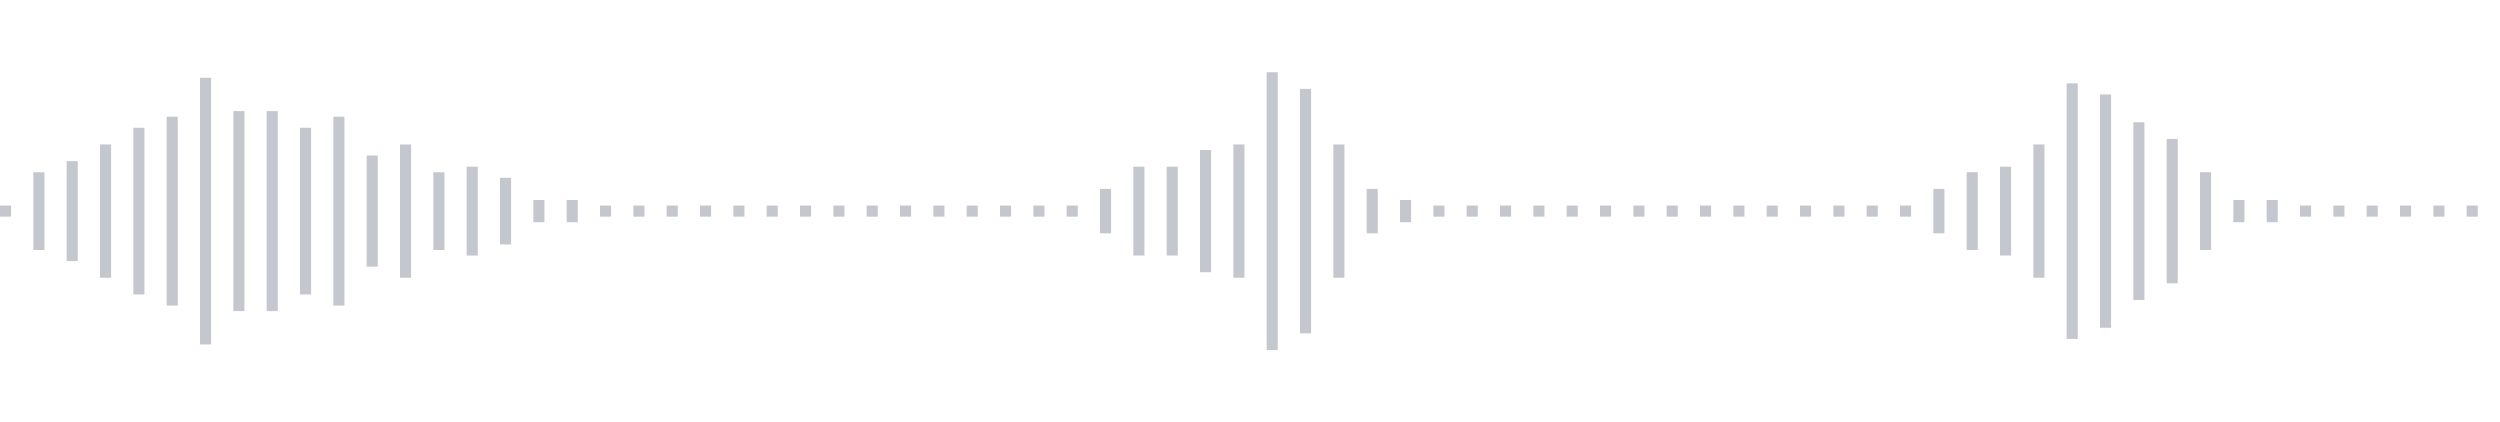 <svg xmlns="http://www.w3.org/2000/svg" xmlns:xlink="http://www.w3/org/1999/xlink" viewBox="0 0 225 38" preserveAspectRatio="none" width="100%" height="100%" fill="#C4C8CE"><g id="waveform-003a9996-9665-479a-bb17-7b9243ac18d2"><rect x="0" y="18.5" width="1" height="1"/><rect x="3" y="15.5" width="1" height="7"/><rect x="6" y="14.5" width="1" height="9"/><rect x="9" y="13.0" width="1" height="12"/><rect x="12" y="11.5" width="1" height="15"/><rect x="15" y="10.5" width="1" height="17"/><rect x="18" y="7.0" width="1" height="24"/><rect x="21" y="10.0" width="1" height="18"/><rect x="24" y="10.0" width="1" height="18"/><rect x="27" y="11.5" width="1" height="15"/><rect x="30" y="10.5" width="1" height="17"/><rect x="33" y="14.0" width="1" height="10"/><rect x="36" y="13.0" width="1" height="12"/><rect x="39" y="15.5" width="1" height="7"/><rect x="42" y="15.0" width="1" height="8"/><rect x="45" y="16.0" width="1" height="6"/><rect x="48" y="18.0" width="1" height="2"/><rect x="51" y="18.0" width="1" height="2"/><rect x="54" y="18.5" width="1" height="1"/><rect x="57" y="18.5" width="1" height="1"/><rect x="60" y="18.5" width="1" height="1"/><rect x="63" y="18.5" width="1" height="1"/><rect x="66" y="18.5" width="1" height="1"/><rect x="69" y="18.5" width="1" height="1"/><rect x="72" y="18.5" width="1" height="1"/><rect x="75" y="18.5" width="1" height="1"/><rect x="78" y="18.5" width="1" height="1"/><rect x="81" y="18.5" width="1" height="1"/><rect x="84" y="18.5" width="1" height="1"/><rect x="87" y="18.5" width="1" height="1"/><rect x="90" y="18.5" width="1" height="1"/><rect x="93" y="18.5" width="1" height="1"/><rect x="96" y="18.5" width="1" height="1"/><rect x="99" y="17.0" width="1" height="4"/><rect x="102" y="15.0" width="1" height="8"/><rect x="105" y="15.0" width="1" height="8"/><rect x="108" y="13.5" width="1" height="11"/><rect x="111" y="13.0" width="1" height="12"/><rect x="114" y="6.5" width="1" height="25"/><rect x="117" y="8.0" width="1" height="22"/><rect x="120" y="13.0" width="1" height="12"/><rect x="123" y="17.0" width="1" height="4"/><rect x="126" y="18.0" width="1" height="2"/><rect x="129" y="18.5" width="1" height="1"/><rect x="132" y="18.5" width="1" height="1"/><rect x="135" y="18.5" width="1" height="1"/><rect x="138" y="18.5" width="1" height="1"/><rect x="141" y="18.5" width="1" height="1"/><rect x="144" y="18.5" width="1" height="1"/><rect x="147" y="18.5" width="1" height="1"/><rect x="150" y="18.5" width="1" height="1"/><rect x="153" y="18.5" width="1" height="1"/><rect x="156" y="18.5" width="1" height="1"/><rect x="159" y="18.5" width="1" height="1"/><rect x="162" y="18.5" width="1" height="1"/><rect x="165" y="18.5" width="1" height="1"/><rect x="168" y="18.5" width="1" height="1"/><rect x="171" y="18.5" width="1" height="1"/><rect x="174" y="17.0" width="1" height="4"/><rect x="177" y="15.5" width="1" height="7"/><rect x="180" y="15.0" width="1" height="8"/><rect x="183" y="13.0" width="1" height="12"/><rect x="186" y="7.5" width="1" height="23"/><rect x="189" y="8.5" width="1" height="21"/><rect x="192" y="11.0" width="1" height="16"/><rect x="195" y="12.5" width="1" height="13"/><rect x="198" y="15.5" width="1" height="7"/><rect x="201" y="18.0" width="1" height="2"/><rect x="204" y="18.0" width="1" height="2"/><rect x="207" y="18.5" width="1" height="1"/><rect x="210" y="18.5" width="1" height="1"/><rect x="213" y="18.5" width="1" height="1"/><rect x="216" y="18.5" width="1" height="1"/><rect x="219" y="18.5" width="1" height="1"/><rect x="222" y="18.5" width="1" height="1"/></g></svg>
